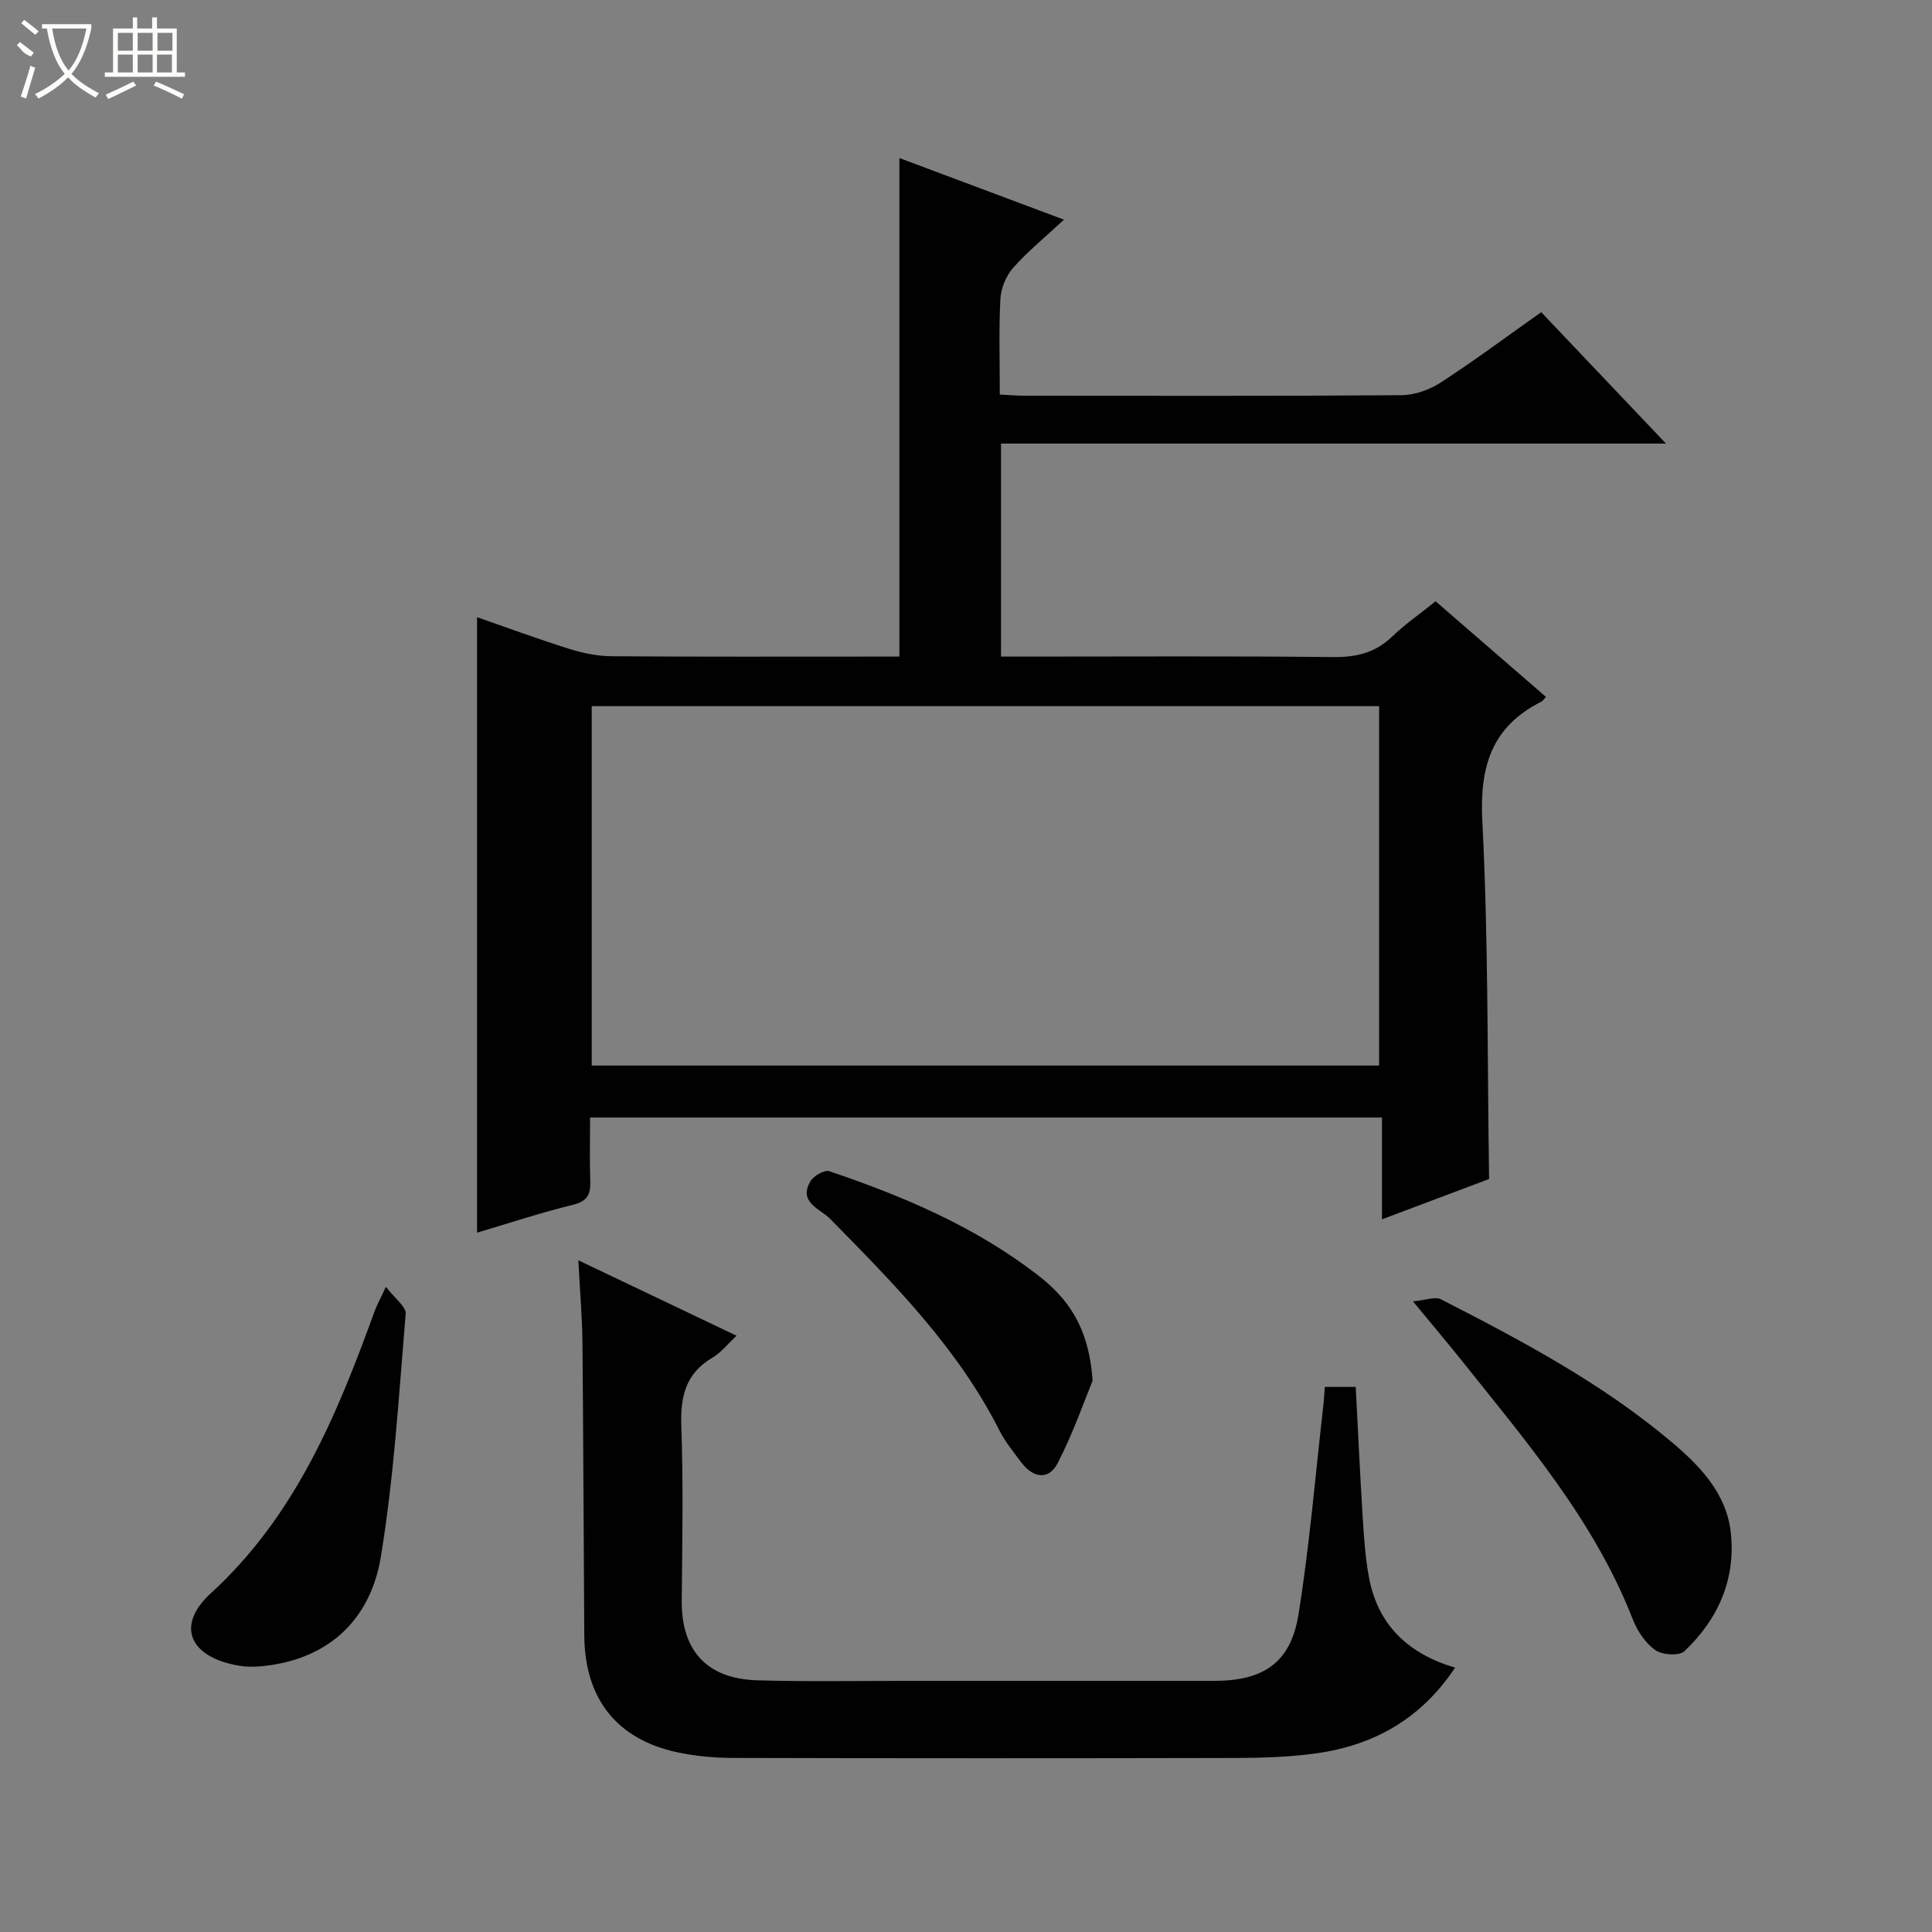 <svg enable-background="new 0 0 400 400" viewBox="0 0 400 400" xmlns="http://www.w3.org/2000/svg"><rect x="0" y="0" width="400" height="400" fill="#808080" stroke="none"/><g fill="#010102"><path d="m98.77 255.21c0-42.71 0-84.74 0-127.43 6.18 2.15 12.61 4.53 19.15 6.58 2.8.88 5.81 1.48 8.73 1.51 18.16.13 36.32.07 54.48.07h5.08c0-34.38 0-68.41 0-103.22 10.99 4.12 21.89 8.2 34.07 12.76-3.93 3.66-7.51 6.57-10.52 9.97-1.47 1.66-2.52 4.23-2.64 6.45-.34 6.45-.12 12.93-.12 19.79 1.96.09 3.57.24 5.18.24 25.99.01 51.99.09 77.98-.11 2.75-.02 5.84-1.13 8.17-2.65 6.96-4.52 13.62-9.49 20.76-14.54 8.39 8.83 16.71 17.59 25.84 27.21-46.52 0-91.98 0-137.68 0v44.1h5.35c21.16 0 42.32-.13 63.48.1 4.78.05 8.69-.91 12.17-4.26 2.62-2.52 5.65-4.62 8.97-7.29 7.63 6.61 15.24 13.2 22.85 19.79-.46.5-.64.83-.91.97-10.36 5.19-12.85 13.48-12.26 24.81 1.26 24.41 1.02 48.89 1.4 74.04-6.81 2.56-14.17 5.33-22.18 8.35 0-7.31 0-14.02 0-21.08-54.74 0-108.97 0-163.95 0 0 4.33-.11 8.77.04 13.19.09 2.7-.58 4.13-3.55 4.87-6.73 1.65-13.33 3.84-19.89 5.78zm23.74-109.01v74.41h163.02c0-25.01 0-49.71 0-74.41-54.5 0-108.6 0-163.02 0z"/><path d="m119.74 260.93c11.34 5.4 21.77 10.38 32.76 15.62-1.86 1.73-3.23 3.5-5.01 4.55-5.63 3.31-6.65 8.18-6.43 14.32.43 11.98.19 23.99.09 35.99-.09 10.29 5.16 16.17 15.63 16.48 10.16.3 20.33.11 30.5.12 21.33.01 42.66.01 64 0 10.36 0 15.96-3.76 17.57-13.83 2.28-14.23 3.47-28.63 5.11-42.97.15-1.29.21-2.58.33-4.06h6.4c.47 8.93.87 17.85 1.43 26.76.27 4.31.54 8.66 1.35 12.88 1.88 9.74 8.16 15.63 17.79 18.48-7.05 10.61-16.79 16.05-28.66 17.73-5.57.79-11.27.95-16.91.97-34.66.08-69.33.08-103.99-.01-3.8-.01-7.68-.37-11.39-1.15-12.6-2.66-19.25-11.1-19.34-24.19-.14-20.33-.19-40.66-.38-60.98-.08-5.27-.54-10.51-.85-16.71z"/><path d="m292.54 269.43c2.68-.24 4.59-1.04 5.78-.43 16.73 8.56 33.35 17.38 47.8 29.58 5.89 4.97 11.36 10.65 12.23 18.79 1.03 9.66-2.66 17.93-9.62 24.5-1.07 1.01-4.59.78-6.02-.23-2.04-1.45-3.71-3.94-4.64-6.33-8.01-20.54-22.17-36.97-35.63-53.86-2.9-3.63-5.91-7.17-9.9-12.02z"/><path d="m79.9 266.42c1.84 2.42 4.22 4.12 4.09 5.6-1.41 16.82-2.41 33.73-5.15 50.35-2.01 12.17-9.84 20.48-22.86 22.39-2.11.31-4.36.46-6.44.11-10.25-1.69-13.26-8.26-5.92-14.97 17.51-16.02 26.11-36.85 33.9-58.32.43-1.21 1.06-2.35 2.38-5.16z"/><path d="m226.21 285.86c-1.6 3.88-3.96 10.68-7.2 17.02-1.88 3.68-5.15 3.13-7.59-.14-1.59-2.13-3.31-4.23-4.5-6.58-8.63-17.08-21.88-30.41-35.08-43.84-2.01-2.04-6.67-3.38-4.02-7.79.67-1.11 2.9-2.38 3.89-2.04 15.32 5.18 30.14 11.46 43.07 21.44 6.13 4.74 10.65 10.53 11.43 21.93z"/></g><path d="m6.4 11.7c-2-.8-1.9-1.6-2.9-2.3l.6-.7c.9.7 1.9 1.4 2.9 2.2zm-2.1 8.3c.7-2.1 1.4-4.2 2-6.4.2.1.6.3 1 .4-.7 2.3-1.3 4.4-1.9 6.4zm3-12.8c-1.1-.9-2.1-1.7-2.9-2.4l.6-.7c1 .8 2 1.5 3 2.4zm1.4-1.3v-.9h10.2v.9c-.9 4.2-2.3 7.3-4.1 9.4 1.3 1.4 3.2 2.7 5.7 4-.2.2-.4.5-.7.9-2.5-1.4-4.4-2.7-5.7-4.2-1.4 1.5-3.5 3-6.1 4.4 0 0 0 0-.1-.1-.3-.4-.5-.7-.7-.8 2.7-1.3 4.7-2.8 6.2-4.2-1.8-2.2-3-5.3-3.7-9.4zm9.2 0h-7.1c.6 3.8 1.7 6.7 3.4 8.7 1.7-2 2.9-4.8 3.7-8.7z" fill="#fbfcfa"/><path d="m31.6 3.6h.9v2.3h4.1v9.1h1.7v.9h-16.6v-.9h1.7v-9.1h4.1v-2.3h.9v2.3h3.1v-2.3zm-4 13.3.6.8c-1.9.9-3.8 1.9-5.8 2.8-.2-.3-.3-.6-.5-.9 2-.9 3.9-1.8 5.7-2.7zm-3.2-10.1v3.7h3.1v-3.7zm0 4.5v3.7h3.1v-3.7zm4.1-4.5v3.7h3.1v-3.7zm0 4.5v3.7h3.1v-3.7zm9.1 9.1c-2.1-1.1-4.1-2-5.8-2.7l.5-.8c2.2.9 4.1 1.8 5.8 2.6l-.4.9zm-1.9-13.6h-3.1v3.7h3.1zm-3.2 4.5v3.7h3.1v-3.7z" fill="#fbfcfa"/></svg>